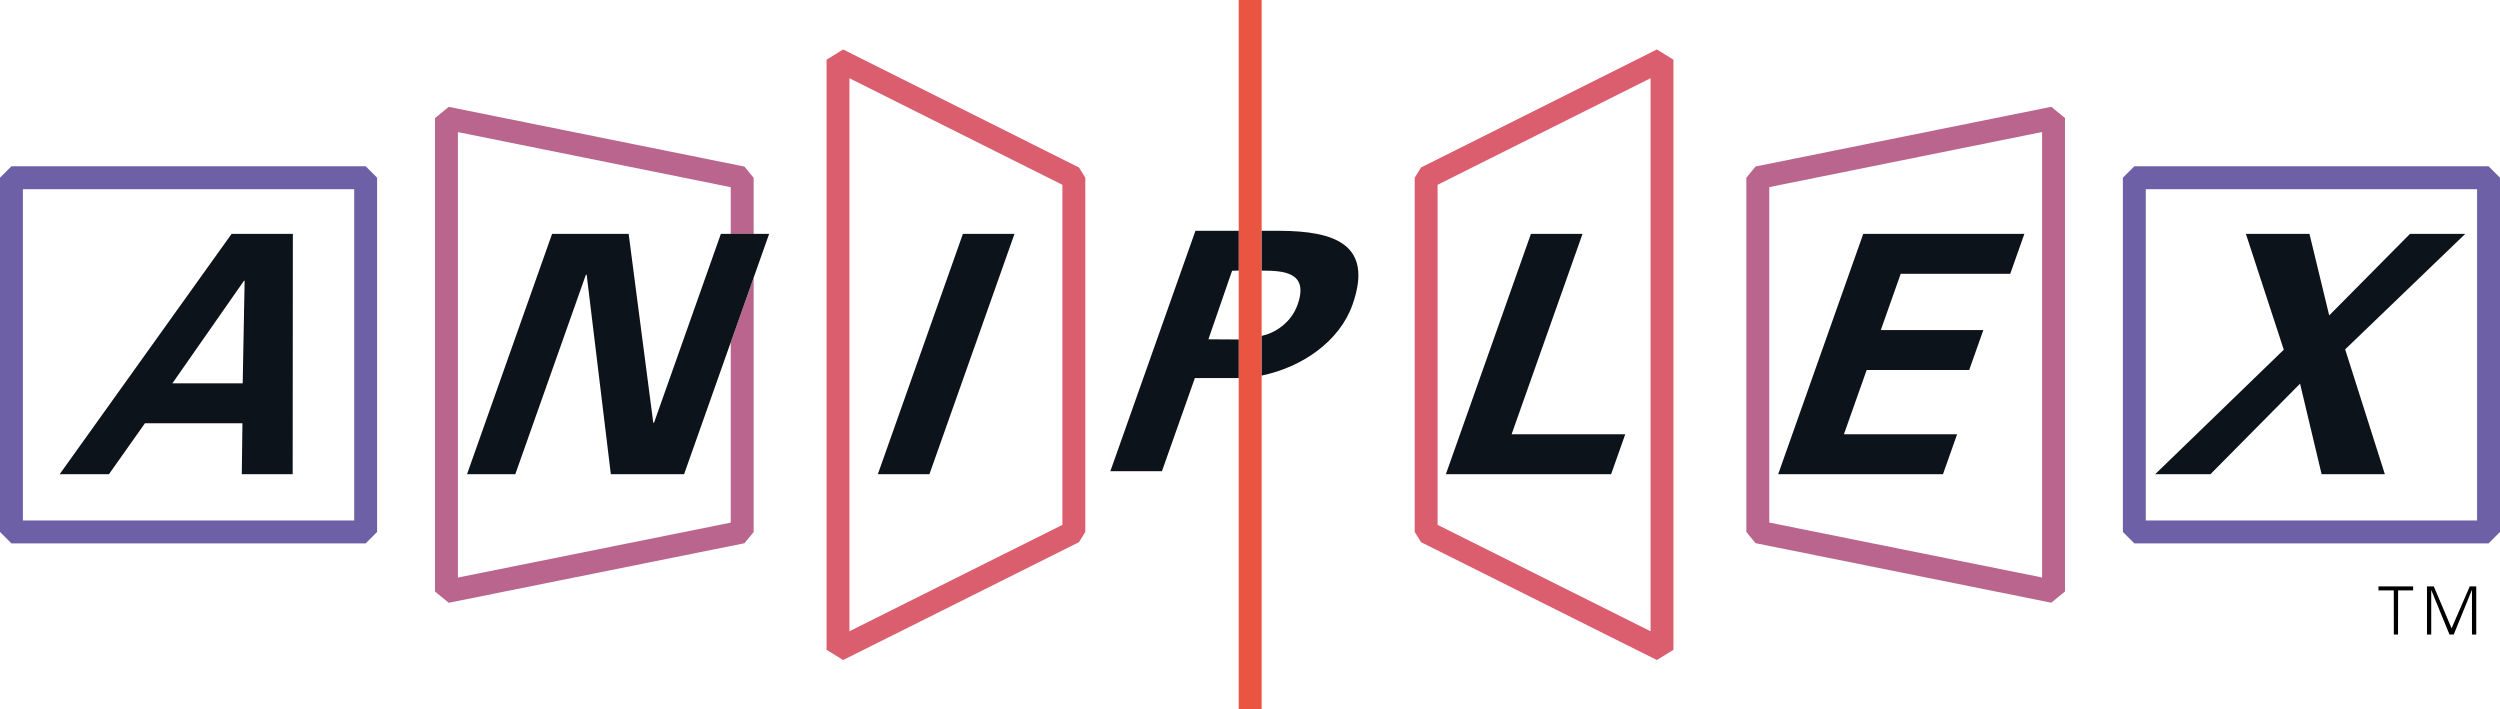 <?xml version="1.0" encoding="iso-8859-1"?>
<!-- Generator: Adobe Illustrator 19.0.0, SVG Export Plug-In . SVG Version: 6.00 Build 0)  -->
<svg version="1.1" id="&#x30EC;&#x30A4;&#x30E4;&#x30FC;_1"
	 xmlns="http://www.w3.org/2000/svg" xmlns:xlink="http://www.w3.org/1999/xlink" x="0px" y="0px" viewBox="0 0 300.102 85.167"
	 style="enable-background:new 0 0 300.102 85.167;" xml:space="preserve">
<g>
	<g>
		<path style="fill:#B9658D;" d="M210.737,19.986l-1.103,1.348v42.52l1.104,1.348l35.499,7.146L247.884,71V14.167l-1.647-1.348
			L210.737,19.986z M245.134,15.847v53.474l-32.749-6.593V22.459L245.134,15.847z"/>
		<g>
			<path d="M287.35,70.874h-1.835v-0.48h4.157v0.48h-1.803l-0.008,5.293h-0.504L287.35,70.874z"/>
			<path d="M291.336,76.167v-5.773h0.819l2.134,5.029l2.181-5.029h0.779v5.773h-0.512v-5.333h-0.016l-2.173,5.333h-0.512
				l-2.173-5.309h-0.016v5.309H291.336z"/>
		</g>
		<path style="fill:#6E60A7;" d="M1.375,19.959L0,21.334v42.52l1.375,1.375h42.52l1.375-1.375v-42.52l-1.375-1.375H1.375z
			 M42.52,22.709v39.77H2.75v-39.77H42.52z"/>
		<path style="fill:#DB5E6F;" d="M101.209,5.937l-1.99,1.23V78l1.99,1.23l28.312-14.146l0.76-1.23v-42.52l-0.76-1.23L101.209,5.937z
			 M127.53,63.004l-25.562,12.772V9.392l25.562,12.791V63.004z"/>
		<path style="fill:#6E60A7;" d="M298.727,19.959h-42.52l-1.375,1.375v42.52l1.375,1.375h42.52l1.375-1.375v-42.52L298.727,19.959z
			 M297.352,22.709v39.77h-39.77v-39.77H297.352z"/>
		<path style="fill:#DB5E6F;" d="M170.581,20.104l-0.76,1.23v42.52l0.76,1.23l28.312,14.146l1.99-1.23V7.167l-1.99-1.23
			L170.581,20.104z M198.134,9.392v66.384l-25.562-12.772v-40.82L198.134,9.392z"/>
		<rect x="148.697" style="fill:#E95541;" width="2.75" height="85.167"/>
		<polygon style="fill:#B9658D;" points="87.718,41.109 87.718,62.737 54.968,69.33 54.968,15.857 87.718,22.469 87.718,28.082 
			90.468,28.082 90.468,21.344 89.365,19.996 53.865,12.828 52.218,14.176 52.218,71.01 53.865,72.358 89.364,65.211 90.468,63.863 
			90.468,33.338 		"/>
		<g>
			<path style="fill:#0D131A;" d="M148.697,32.479v-4.772H143.5l-10.211,28.853h6.194l3.949-11.175h5.264v-4.634
				c-1.052,0.007-2.577-0.022-3.639-0.022l2.844-8.226L148.697,32.479z"/>
			<path style="fill:#0D131A;" d="M153.704,27.707h-2.247v4.779c2.581,0.001,5.708,0.149,4.303,4.093
				c-0.801,2.249-2.813,3.431-4.303,3.738v4.766c4.919-1.029,9.351-4.137,10.896-8.504
				C164.942,29.266,160.084,27.747,153.704,27.707z"/>
			<path style="fill:#0D131A;" d="M7.161,56.925l20.641-28.853h7.353l-0.022,28.853h-6.109l0.078-6.114H17.398l-4.322,6.114H7.161z
				 M29.134,46.015l0.231-12.309h-0.08l-8.592,12.309H29.134z"/>
			<path style="fill:#0D131A;" d="M111.57,56.925h-6.194l10.211-28.853h6.194L111.57,56.925z"/>
			<path style="fill:#0D131A;" d="M173.563,56.925l10.211-28.853h6.194l-8.514,24.058h13.642l-1.697,4.795H173.563z"/>
			<path style="fill:#0D131A;" d="M223.665,28.072h19.342l-1.697,4.796h-13.148l-2.39,6.754h12.309l-1.697,4.795h-12.309
				l-2.73,7.713h13.587l-1.697,4.795h-19.782L223.665,28.072z"/>
			<path style="fill:#0D131A;" d="M265.341,56.925h-6.634l15.44-14.946l-4.55-13.907h7.633l2.37,9.791l9.699-9.791h6.634
				l-14.419,13.867l4.767,14.986h-7.593l-2.587-10.87L265.341,56.925z"/>
			<path style="fill:#0D131A;" d="M73.325,56.925l-2.904-23.978l-0.108,0.08l-8.457,23.898h-5.795l10.211-28.853h9.192l2.957,22.699
				l0.108-0.08l8.005-22.619h5.795L82.117,56.925H73.325z"/>
		</g>
	</g>
</g>
</svg>
